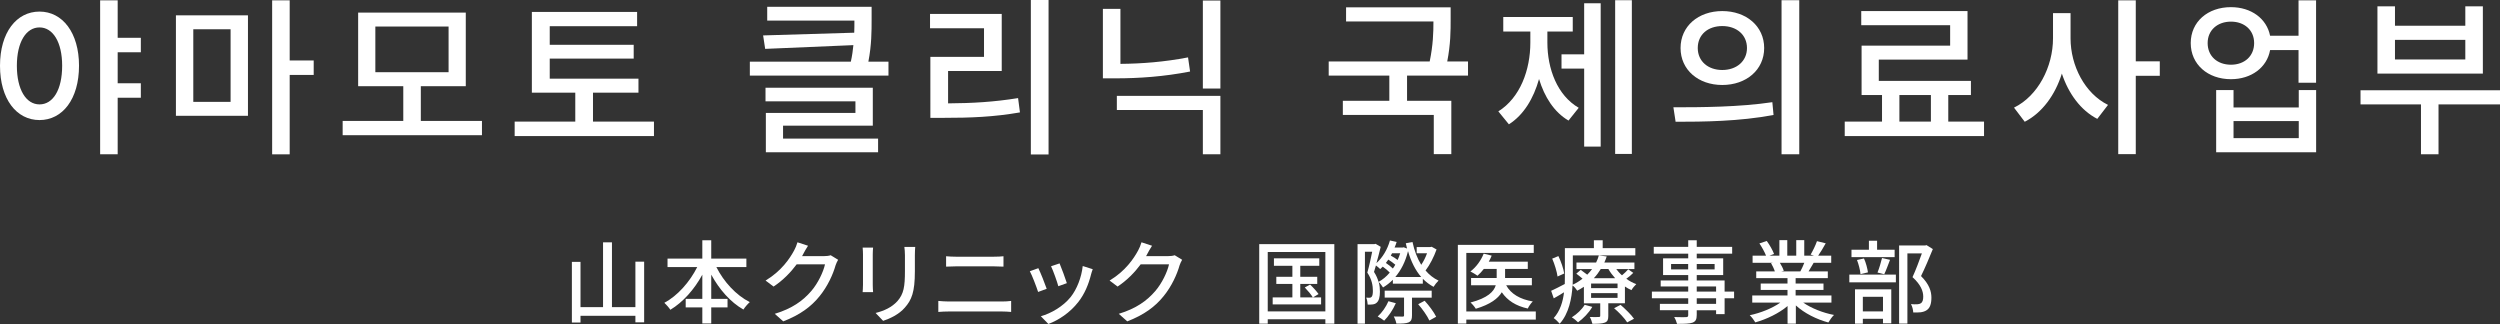 <svg id="_レイヤー_2" data-name="レイヤー_2" xmlns="http://www.w3.org/2000/svg" viewBox="0 0 440.39 57.08"><rect x="0" y="0" width="440.39" height="57.08" fill="#333333" stroke="none"/><defs><style>.cls-1{fill:#fff}</style></defs><g id="off"><path class="cls-1" d="M13.92 11.58c0 5.88-2.91 9.57-6.96 9.57S0 17.46 0 11.58s2.91-9.54 6.96-9.54 6.96 3.72 6.96 9.54zm-2.97 0c0-4.2-1.65-6.75-3.99-6.75s-3.99 2.55-3.99 6.75 1.62 6.81 3.99 6.81 3.99-2.55 3.99-6.81zm9.78-2.37v5.46h4.08v2.55h-4.08v9.96h-3.09V.06h3.09v6.6h4.08v2.55h-4.08z"/><path class="cls-1" d="M30.99 2.7h12.69v17.7H30.99V2.7zm3.06 15.24h6.57V5.16h-6.57v12.78zm21.21-4.74h-4.23v13.98h-3.09V.06h3.09v10.59h4.23v2.55z"/><path class="cls-1" d="M84.9 21.3v2.52H60.36V21.3h10.68v-6.12h-7.95V2.22h18.96v12.96h-7.92v6.12H84.9zm-18.78-8.58h12.9V4.68h-12.9v8.04z"/><path class="cls-1" d="M115.2 21.42v2.55H90.66v-2.55h10.68v-5.1h-7.65V2.1h18.54v2.52H96.84v3.27h14.79v2.43H96.84v3.54h15.63v2.46h-8.01v5.1h10.74z"/><path class="cls-1" d="M156.51 10.86v2.46h-24.42v-2.46h17.79c.24-1.05.36-2.01.45-2.91l-15.54.66-.36-2.37 16.05-.48c.03-.75.03-1.44.03-2.13h-15.36V1.2h18.39v2.19c0 2.13 0 4.5-.57 7.47h3.54zm-18.57 13.56h16.74v2.4h-19.77v-6.93h15.78v-2.04h-15.84v-2.4h18.9v6.69h-15.81v2.28z"/><path class="cls-1" d="M167.01 18.21c4.29-.03 8.04-.24 12.33-.93l.33 2.52c-4.65.81-8.7.96-13.47.96h-2.31V10.02h9.45V4.98h-9.51V2.46h12.63v10.05h-9.45v5.7zM184.71 0v27.21h-3.12V0h3.12z"/><path class="cls-1" d="M209.64 12.6c-4.65.9-8.94 1.2-13.11 1.2h-2.25V1.56h3.09v9.69c3.75-.03 7.71-.33 11.91-1.14l.36 2.49zm-12.9 4.29h18.24v10.29h-3.09v-7.8h-15.15v-2.49zM214.98.09V15.6h-3.09V.09h3.09z"/><path class="cls-1" d="M247.86 13.32v4.44h7.8v9.39h-3.09v-6.9h-16.02v-2.49h8.19v-4.44h-10.68v-2.49h17.79c.6-2.91.66-5.1.66-7.05h-15.39V1.29h18.42v2.07c0 2.04 0 4.38-.6 7.47h3.66v2.49h-10.74z"/><path class="cls-1" d="M272.58 7.5c0 4.62 1.74 9.3 5.52 11.49l-1.8 2.25c-2.55-1.5-4.23-4.17-5.19-7.32-.96 3.42-2.7 6.33-5.31 7.98l-1.86-2.28c3.84-2.4 5.64-7.29 5.64-12.12V5.55h-4.77V3h12.24v2.55h-4.47V7.5zm6.48-6.93h2.91v25.26h-2.91V12.09h-3.99V9.57h3.99v-9zm8.4-.54v27.09h-2.94V.03h2.94z"/><path class="cls-1" d="M294.78 18.9c4.86 0 11.61-.03 17.43-.9l.21 2.25c-5.97 1.14-12.45 1.2-17.25 1.2l-.39-2.55zm15.99-10.44c0 3.84-3.15 6.51-7.38 6.51s-7.35-2.67-7.35-6.51 3.12-6.51 7.35-6.51 7.38 2.67 7.38 6.51zm-11.7 0c0 2.34 1.83 3.87 4.32 3.87s4.35-1.53 4.35-3.87-1.83-3.87-4.35-3.87-4.32 1.5-4.32 3.87zM316.95.03v27.15h-3.12V.03h3.12z"/><path class="cls-1" d="M349.5 21.42v2.55h-24.54v-2.55h6.57v-4.68h-3.6v-8.7h15.6v-3.6h-15.66V1.95h18.72v8.55h-15.63v3.75h16.23v2.49h-3.99v4.68h6.3zm-14.91 0h5.55v-4.68h-5.55v4.68z"/><path class="cls-1" d="M364.74 6.75c0 4.83 2.52 9.72 6.6 11.73l-1.89 2.46c-2.91-1.5-5.07-4.44-6.24-7.98-1.17 3.75-3.45 6.9-6.54 8.49l-1.89-2.49c4.23-2.07 6.87-7.2 6.87-12.21V2.31h3.09v4.44zm15.72 6.6h-4.23v13.8h-3.09V.06h3.09V10.8h4.23v2.55z"/><path class="cls-1" d="M407.99.06v14.52h-3.09V8.82h-5.01c-.54 3.06-3.3 5.13-6.9 5.13-4.08 0-7.08-2.61-7.08-6.36s3-6.33 7.08-6.33c3.57 0 6.3 2.01 6.9 5.04h5.01V.06h3.09zm-10.91 7.53c0-2.31-1.74-3.78-4.08-3.78s-4.11 1.47-4.11 3.78 1.71 3.81 4.11 3.81 4.08-1.53 4.08-3.81zm7.86 8.28H408v10.95h-17.61V15.87h3.06v3.06h11.49v-3.06zm0 5.46h-11.49v3h11.49v-3z"/><path class="cls-1" d="M440.39 18.39h-10.83v8.79h-3.09v-8.79h-10.65V15.9h24.57v2.49zm-3.02-5.43H418.8V1.11h3.09v3.42h12.39V1.11h3.09v11.85zm-3.09-5.94h-12.39v3.45h12.39V7.02z"/><path class="cls-1" d="M113.47 46.1v10.68h-1.54v-1.15h-9.67v1.18h-1.52V46.13h1.52v7.97h3.97V42.69h1.57V54.1h4.13v-8h1.54z"/><path class="cls-1" d="M126.2 47.06c1.3 2.58 3.47 4.95 5.88 6.16-.35.3-.88.91-1.12 1.31-2.29-1.3-4.26-3.55-5.67-6.15v4.27h2.87v1.5h-2.87v2.83h-1.57v-2.83h-2.93v-1.5h2.93v-4.26c-1.41 2.59-3.39 4.83-5.63 6.18-.24-.37-.74-.93-1.06-1.23 2.32-1.23 4.48-3.68 5.79-6.29h-5.23v-1.5h6.13v-3.23h1.57v3.23h6.19v1.5h-5.28z"/><path class="cls-1" d="M141.51 44.72c-.06.13-.14.27-.22.4h3.84c.45 0 .9-.05 1.2-.16l1.31.8c-.16.26-.34.66-.45.98-.43 1.54-1.38 3.68-2.82 5.44-1.47 1.82-3.41 3.28-6.4 4.43l-1.49-1.33c3.09-.93 4.99-2.34 6.42-4 1.18-1.36 2.14-3.38 2.43-4.72h-4.99c-1.02 1.38-2.38 2.8-4.07 3.92l-1.41-1.06c2.79-1.67 4.27-3.89 5.03-5.3.19-.32.46-.98.59-1.44l1.86.61c-.32.48-.66 1.1-.83 1.42z"/><path class="cls-1" d="M153.74 44.8v5.36c0 .42.03.98.06 1.3h-1.84c.02-.27.06-.83.06-1.3V44.8c0-.29-.02-.85-.06-1.18h1.84c-.03.34-.06.74-.06 1.18zm7.42.16v2.85c0 3.67-.58 5.03-1.76 6.37-1.04 1.22-2.66 1.95-3.83 2.34l-1.33-1.39c1.52-.38 2.85-.99 3.84-2.08 1.12-1.28 1.33-2.53 1.33-5.33v-2.75c0-.58-.05-1.06-.1-1.47h1.91c-.03.42-.06.9-.06 1.47z"/><path class="cls-1" d="M167.11 53.11h9.41c.51 0 1.09-.03 1.6-.1v1.94c-.53-.05-1.15-.08-1.6-.08h-9.41c-.59 0-1.25.03-1.82.08v-1.94c.59.05 1.23.1 1.82.1zm1.25-7.89h6.75c.61 0 1.23-.03 1.66-.08v1.83c-.45-.03-1.12-.05-1.66-.05h-6.74c-.58 0-1.2.02-1.71.05v-1.83c.53.05 1.17.08 1.7.08z"/><path class="cls-1" d="M184.39 50.87l-1.52.56c-.27-.85-1.1-3.03-1.46-3.65l1.5-.54c.37.74 1.17 2.75 1.47 3.63zm7.8-2.5c-.43 1.71-1.12 3.41-2.24 4.83-1.47 1.89-3.46 3.19-5.27 3.87l-1.33-1.36c1.81-.51 3.92-1.73 5.25-3.38 1.1-1.38 1.91-3.46 2.13-5.47l1.76.56c-.14.4-.24.69-.3.94zm-4.26 1.51l-1.5.54c-.19-.75-.91-2.75-1.28-3.52l1.5-.5c.29.67 1.07 2.77 1.28 3.47z"/><path class="cls-1" d="M202.11 44.72c-.06.13-.14.27-.22.4h3.84c.45 0 .9-.05 1.2-.16l1.31.8c-.16.26-.34.66-.45.98-.43 1.54-1.38 3.68-2.82 5.44-1.47 1.82-3.41 3.28-6.4 4.43l-1.49-1.33c3.09-.93 4.99-2.34 6.42-4 1.18-1.36 2.14-3.38 2.43-4.72h-4.99c-1.02 1.38-2.38 2.8-4.07 3.92l-1.41-1.06c2.79-1.67 4.27-3.89 5.03-5.3.19-.32.46-.98.59-1.44l1.86.61c-.32.48-.66 1.1-.83 1.42z"/><path class="cls-1" d="M235.05 43.01v14.01h-1.58v-.78h-10.15v.78h-1.5V43.01h13.24zm-1.58 11.85V44.39h-10.15v10.47h10.15zm-.75-2.47v1.23h-8.53v-1.23h3.47v-2.37h-2.83v-1.26h2.83v-1.94h-3.25v-1.31h7.99v1.31h-3.35v1.94h2.99v1.26h-2.99v2.37h2.21c-.29-.5-.9-1.22-1.42-1.75l.94-.51c.54.5 1.18 1.22 1.49 1.67l-.98.59h1.42z"/><path class="cls-1" d="M253.07 43.92c-.48 1.34-1.2 2.75-1.95 3.73.64.75 1.39 1.36 2.29 1.78-.29.27-.69.77-.88 1.1-.7-.38-1.34-.86-1.89-1.42v.86h-5.28v-.69c-.53.54-1.12.99-1.73 1.36-.18-.29-.5-.74-.77-.96.18.61.22 1.18.22 1.7 0 .94-.18 1.63-.58 1.95-.19.18-.45.27-.75.3-.22.03-.53.03-.82.03-.02-.35-.1-.88-.27-1.23.21.02.42.02.59.02.14 0 .27-.05.35-.14.18-.16.24-.59.24-1.07 0-.86-.14-1.97-.98-3.22.32-1.1.64-2.58.86-3.68h-1.28v12.68h-1.3V43h2.99l.19-.05.9.53c-.21.88-.48 1.91-.75 2.87 1.09-.99 1.94-2.42 2.38-3.99l1.18.26c-.11.34-.22.67-.37.99h1.39l.22-.05.59.22c-.08-.3-.16-.61-.22-.93l1.18-.22c.32 1.5.83 2.88 1.54 4.02.4-.59.77-1.33 1.02-2.03h-1.82v-1.1h2.38l.26-.05.83.46zm-8.26 4.09c-.3-.32-.78-.72-1.23-1.04-.14.14-.3.3-.45.43-.14-.16-.48-.43-.75-.64-.11.4-.22.79-.34 1.14.4.61.64 1.2.8 1.75.72-.38 1.39-.94 1.97-1.63zm1.07 5.41c-.48 1.12-1.3 2.32-2.05 3.07-.26-.22-.8-.56-1.14-.74.77-.69 1.47-1.7 1.89-2.69l1.3.35zm2.85-1.01v3.14c0 .67-.11 1.02-.61 1.25-.46.19-1.14.21-2.14.21-.06-.38-.27-.93-.46-1.26.71.02 1.38.02 1.55.02.21 0 .26-.05.26-.22v-3.12h-3.41V51.2h8.28v1.23h-3.46zm-2.94-5.78c-.32-.29-.8-.62-1.23-.9-.14.21-.29.4-.43.59.45.3.91.67 1.23.98.16-.21.3-.43.43-.67zm-.57-2.02c-.08.14-.14.27-.22.42.43.22.88.51 1.2.77.18-.37.32-.77.45-1.18h-1.42zm5.13 4.18c-1.04-1.2-1.79-2.74-2.32-4.55-.45 1.86-1.23 3.36-2.23 4.55h4.55zm.61 4.19c.78.85 1.65 2.03 2.03 2.82l-1.2.66c-.35-.78-1.2-2-1.97-2.87l1.14-.61z"/><path class="cls-1" d="M270.54 56.3H258.3v.7h-1.49V43.14h13.37v1.42H258.3v10.31h12.24v1.42zm-5.22-6.05c.83 1.52 2.45 2.48 4.69 2.85-.3.3-.71.85-.88 1.25-2.1-.46-3.58-1.41-4.58-2.87-.66 1.1-2 2.14-4.58 2.91-.19-.32-.61-.83-.93-1.1 3.04-.8 4.11-1.92 4.45-3.04h-4.35v-1.28h4.51v-1.6h-2.26c-.35.45-.74.86-1.12 1.2-.29-.22-.9-.58-1.25-.75 1.01-.75 1.87-1.94 2.34-3.14l1.41.35c-.14.37-.32.72-.51 1.06h6.87v1.28h-4v1.6h4.72v1.28h-4.53z"/><path class="cls-1" d="M287.71 48.07c-.37.38-.82.75-1.23 1.04.56.4 1.15.72 1.76.94-.27.26-.67.72-.85 1.06-.4-.18-.78-.38-1.15-.64v2.95h-2.93v2.24c0 .66-.13.98-.61 1.17-.51.19-1.18.21-2.19.21-.08-.37-.27-.88-.46-1.2.69.02 1.36.02 1.57 0 .21 0 .27-.05.27-.22v-2.19h-2.88v-2.91c-.37.24-.75.48-1.17.69-.18-.3-.53-.71-.83-.93-.13 2.27-.64 4.95-2.26 6.75-.22-.27-.77-.82-1.06-.99 1.15-1.28 1.63-2.93 1.82-4.55-.61.38-1.22.75-1.81 1.07l-.46-1.33c.62-.27 1.47-.72 2.4-1.2.02-.42.02-.82.02-1.2v-5.12h5.11v-1.38h1.55v1.38h5.75v1.28h-11.01v3.84c0 .42-.02.86-.03 1.33.66-.3 1.23-.67 1.74-1.07-.34-.3-.75-.62-1.1-.88l.78-.67c.35.24.78.56 1.15.85.32-.32.61-.66.85-.99h-2.75v-1.15h3.46c.21-.42.37-.83.48-1.25l1.39.18c-.11.35-.26.72-.42 1.07h5.3v1.15h-3.2c.29.38.62.77 1.01 1.1.4-.34.85-.75 1.1-1.06l.9.64zm-13.34.64c-.11-.83-.5-2.14-.94-3.15l1.09-.45c.48.99.91 2.27 1.02 3.07l-1.17.53zm6.12 5.35c-.59 1.04-1.6 2.06-2.51 2.72-.24-.26-.77-.69-1.1-.88.9-.56 1.78-1.38 2.27-2.21l1.34.37zm4.45-4.12h-4.66v.82h4.66v-.82zm0 1.7h-4.66v.83h4.66v-.83zm-2.95-4.26c-.34.56-.75 1.12-1.23 1.63h3.76c-.46-.51-.88-1.06-1.2-1.63h-1.33zm3.48 6.32c.85.74 1.89 1.75 2.37 2.45l-1.2.64c-.43-.69-1.44-1.76-2.31-2.5l1.14-.59z"/><path class="cls-1" d="M305.47 52.54h-1.67v2.8h-1.5v-.69h-3.41v.83c0 .82-.21 1.15-.75 1.36-.54.19-1.38.21-2.72.21-.08-.34-.3-.88-.51-1.2.88.03 1.84.03 2.1.02.29-.02.38-.1.38-.37v-.85h-4.99v-1.12h4.99v-.99h-6.4v-1.17h6.4v-.91h-4.85V49.4h4.85v-.94h-4.43v-2.95h4.43v-.82h-6.07v-1.2h6.07v-1.17h1.5v1.17h6.24v1.2h-6.24v.82h4.66v2.95h-4.66v.94h4.91v1.97h1.67v1.17zm-8.09-5.08v-.96h-3.01v.96h3.01zm1.51-.96v.96h3.15v-.96h-3.15zm0 4.87h3.41v-.91h-3.41v.91zm3.41 1.17h-3.41v.99h3.41v-.99z"/><path class="cls-1" d="M317.64 53.3c1.41.99 3.47 1.81 5.43 2.18-.34.32-.77.93-.99 1.33-2.08-.56-4.23-1.63-5.73-3.01v3.22h-1.46v-3.11c-1.52 1.28-3.68 2.32-5.68 2.88-.22-.38-.64-.94-.98-1.26 1.91-.4 3.99-1.23 5.39-2.23h-4.95v-1.25h6.21v-.98h-4.72v-1.12h4.72v-.96h-5.51v-1.18h3.28c-.14-.45-.42-1.02-.67-1.46l.38-.06h-3.63v-1.25h2.37c-.24-.62-.72-1.5-1.17-2.16l1.3-.43c.5.69 1.06 1.67 1.28 2.29l-.82.3h1.76V42.3h1.39v2.74h1.58V42.3h1.41v2.74h1.73l-.61-.19c.38-.64.88-1.65 1.12-2.37l1.54.38c-.43.78-.91 1.58-1.33 2.18h2.3v1.25h-3.09c-.3.54-.62 1.07-.9 1.52h3.39v1.18h-5.67v.96h4.91v1.12h-4.91v.98h6.31v1.25h-5.01zm-4.11-7.01c.29.46.58 1.04.69 1.42l-.46.1h3.38c.24-.43.5-1.01.7-1.52h-4.31z"/><path class="cls-1" d="M325.77 48.37h8.2v1.36h-8.2v-1.36zm7.98-3.08h-7.6v-1.3h3.07v-1.58h1.44v1.58h3.09v1.3zm-6.98 5.68h6.39v5.99h-1.46v-.8h-3.55v.86h-1.38v-6.05zm.97-2.69c-.06-.67-.32-1.71-.62-2.48l1.23-.27c.35.75.61 1.79.7 2.45l-1.31.3zm.41 4v2.58h3.55v-2.58h-3.55zm2.58-4.27c.29-.69.62-1.81.8-2.56l1.41.32c-.35.9-.7 1.89-1.02 2.54l-1.18-.3zm9.75-4.13c-.62 1.52-1.39 3.36-2.08 4.75 1.47 1.46 1.83 2.71 1.83 3.79s-.24 1.82-.82 2.21c-.3.21-.66.32-1.07.38-.37.05-.86.03-1.31.03-.02-.43-.16-1.06-.4-1.47.42.03.8.05 1.09.03.26-.02.46-.06.64-.18.32-.19.43-.61.43-1.18 0-.93-.42-2.1-1.89-3.42.58-1.25 1.2-2.93 1.65-4.18H336v12.37h-1.46V43.24h4.59l.24-.06 1.1.69z"/></g></svg>
